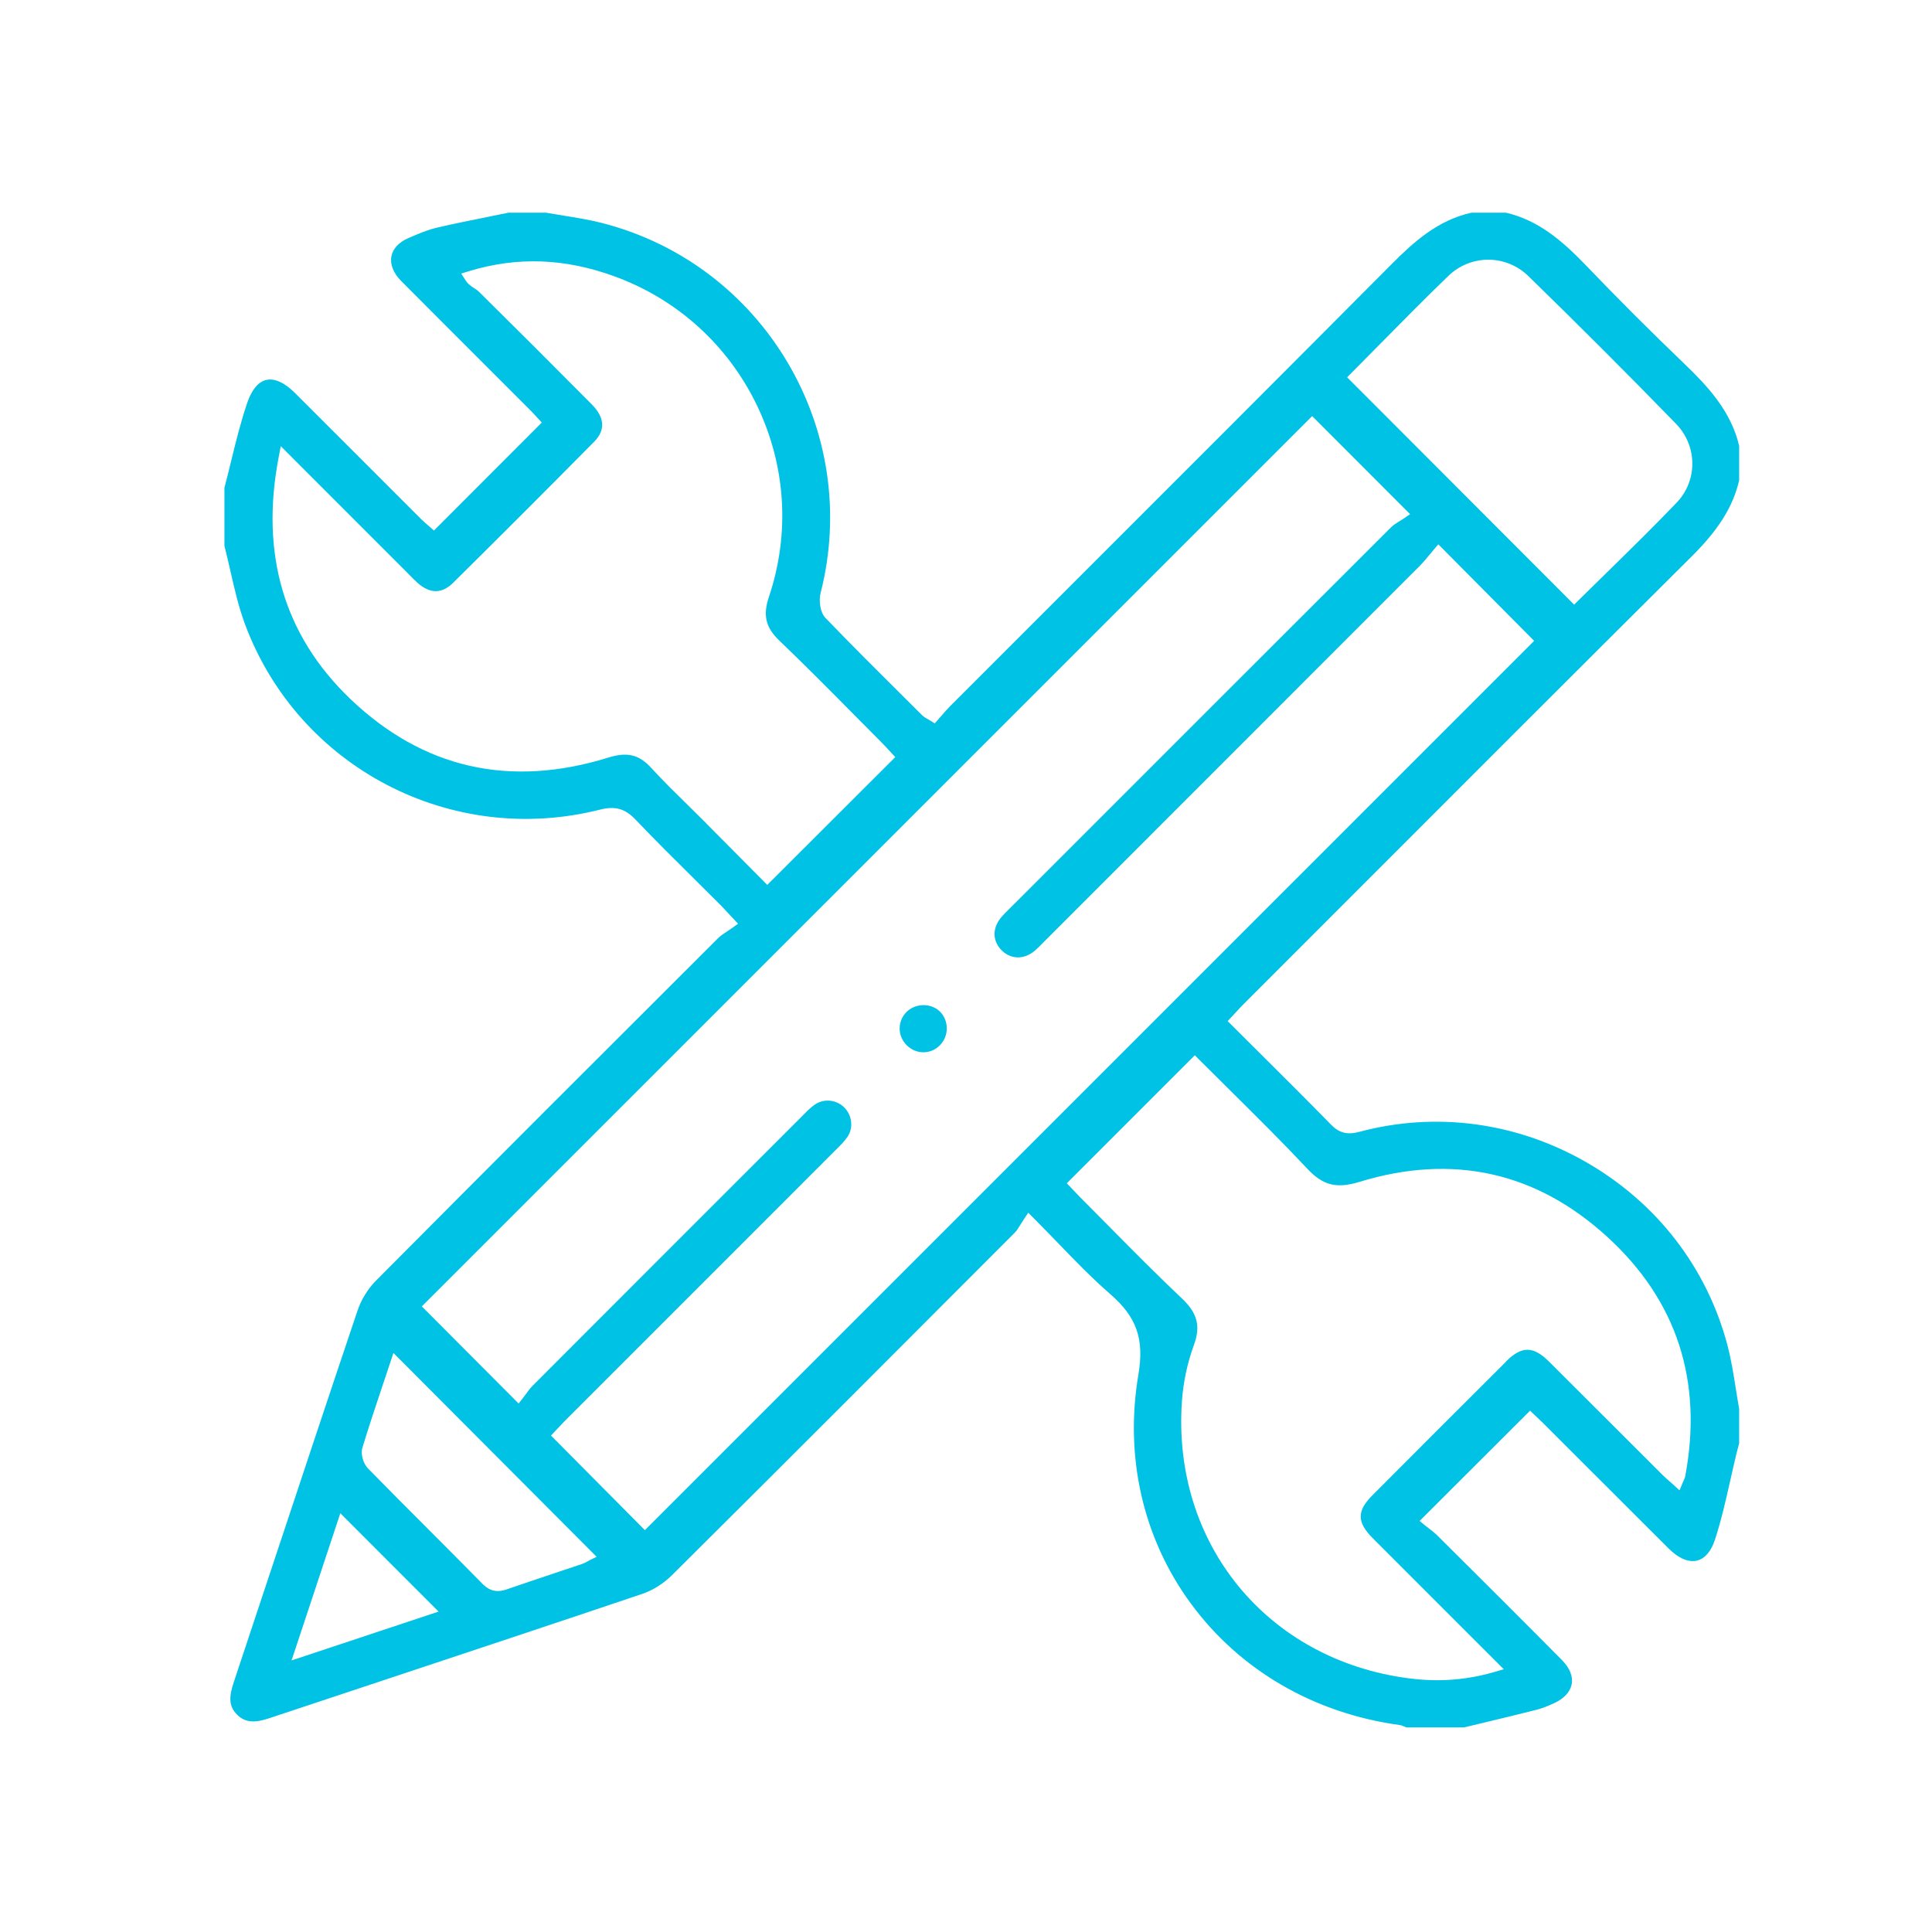 <svg xmlns="http://www.w3.org/2000/svg" id="Layer_1" viewBox="0 0 486 481"><defs><style>.cls-1{fill:#00c2e5;}</style></defs><path class="cls-1" d="m400.86,370.64c6.3,6.3,12.59,12.6,18.9,18.88,2.47,2.46,5,3.54,7.13,3.03,1.96-.47,3.56-2.33,4.51-5.25,1.61-4.91,2.77-10.09,3.9-15.1.51-2.28,1.03-4.57,1.58-6.84.14-.57.29-1.14.45-1.71l.16-.6v-8.67c-.31-1.7-.58-3.42-.85-5.13-.58-3.67-1.19-7.48-2.15-11.07-5.16-19.34-17.7-35.58-35.3-45.74-17.59-10.16-37.94-12.9-57.27-7.73-2.99.8-5.04.28-7.06-1.78-6.02-6.16-12-12.1-18.32-18.39-2.22-2.21-4.45-4.43-6.69-6.66l-1.03-1.03.99-1.06c.39-.41.74-.8,1.08-1.17.69-.75,1.31-1.42,1.95-2.06l25.65-25.66c28.51-28.53,57.98-58.03,87.07-86.95,6.78-6.74,10.36-12.47,11.93-19.12v-8.66c-2.04-8.82-8.13-15.23-13.68-20.56-8.64-8.29-16.95-16.6-24.7-24.69-6.43-6.71-12.35-11.57-20.29-13.42h-8.67c-8.53,1.88-14.63,7.46-20.15,13.01-26.37,26.51-53.26,53.39-79.26,79.38-10.59,10.58-21.17,21.16-31.75,31.75-.68.68-1.31,1.42-1.99,2.2-.33.39-.67.78-1.02,1.17l-.84.95-1.08-.67c-.27-.17-.51-.31-.73-.43-.48-.27-.94-.53-1.35-.93l-4.42-4.4c-6.57-6.53-13.37-13.29-19.91-20.09-1.38-1.44-1.71-4.39-1.22-6.3,10.44-40.9-14.25-82.64-55.04-93.06-3.13-.8-6.42-1.33-9.6-1.84-1.48-.24-2.96-.48-4.44-.74h-9.46c-1.7.35-3.4.69-5.11,1.04-4.25.86-8.65,1.74-12.93,2.74-2.35.55-4.69,1.56-6.96,2.54l-.16.07c-2.38,1.03-3.9,2.65-4.27,4.57-.39,2.02.49,4.24,2.48,6.24,7.18,7.22,14.39,14.42,21.59,21.62,3.67,3.67,7.34,7.33,11,11,.51.51,1,1.05,1.39,1.49l1.37,1.48-27.13,27.16-1.06-.94c-.11-.1-.26-.22-.42-.36-.46-.4-1.1-.94-1.7-1.53-4.89-4.89-9.78-9.78-14.67-14.67-5.71-5.72-11.43-11.43-17.15-17.14-2.57-2.57-5.12-3.72-7.18-3.24-2.02.47-3.68,2.48-4.81,5.82-1.64,4.82-2.88,9.9-4.08,14.81-.53,2.17-1.06,4.33-1.63,6.49v14.62c.53,2.09,1.02,4.22,1.49,6.28,1.03,4.52,2.1,9.2,3.72,13.53,13.48,35.98,51.86,55.99,89.27,46.53,3.79-.96,6.29-.26,8.9,2.48,4.92,5.15,10.06,10.26,15.05,15.2,2.12,2.1,4.23,4.2,6.34,6.31.57.57,1.12,1.16,1.85,1.96.4.43.86.93,1.41,1.51l1.17,1.25-1.39,1c-.47.34-.94.65-1.4.95-.88.58-1.63,1.07-2.23,1.67l-1.11,1.11c-27.9,27.85-56.75,56.65-85,85.1-2,2.01-3.68,4.75-4.61,7.53-7.22,21.44-14.47,43.27-21.47,64.38-3.21,9.67-6.42,19.33-9.63,29-1.17,3.52-1.41,6,.83,8.22,2.25,2.23,4.82,1.97,8.24.83,9.72-3.24,19.44-6.47,29.16-9.69,21.17-7.03,43.06-14.3,64.56-21.55,2.61-.88,5.33-2.6,7.47-4.73,29.21-29.02,58.17-58.05,86.19-86.12.51-.51.95-1.22,1.45-2.04.29-.46.59-.96.93-1.47l1.02-1.5,1.28,1.29c2.18,2.18,4.25,4.33,6.26,6.4,4.41,4.56,8.57,8.86,13.05,12.75,6.7,5.81,8.62,11.32,7.1,20.33-3.5,20.72,1.18,41.14,13.18,57.5,12.27,16.74,30.9,27.6,52.44,30.58.61.08,1.12.31,1.57.51.07.03.15.07.22.1h14.53l4.84-1.16c4.41-1.06,8.98-2.15,13.45-3.29,1.47-.37,2.93-1,4.3-1.62,2.53-1.15,4.12-2.86,4.48-4.83.36-1.94-.51-4.07-2.43-6.01-10.57-10.67-21.57-21.61-31.28-31.27-.74-.74-1.6-1.4-2.36-1.98-.33-.26-.65-.5-.91-.72l-1.28-1.05,27.78-27.74,1.36,1.29c.46.42,1.21,1.13,1.95,1.86,4.22,4.22,8.44,8.44,12.66,12.66Zm-60.93-276.8c2.34-2.35,4.7-4.74,7.06-7.14,5.62-5.7,11.44-11.6,17.35-17.3,5.66-5.45,14.5-5.43,20.13.05,12.56,12.23,25.06,24.73,37.13,37.14,5.41,5.56,5.49,14.28.17,19.84-5.74,6-11.72,11.85-17.51,17.52-2.43,2.38-4.84,4.74-7.22,7.09l-1.06,1.05-57.11-57.19,1.06-1.06Zm-162.32,113.21c-1.45-1.46-2.92-2.9-4.39-4.34-3.13-3.07-6.37-6.24-9.39-9.54-3.09-3.38-6.02-4.09-10.82-2.6-24.8,7.68-46.64,2.71-64.92-14.79-16.62-15.92-22.68-36.36-17.99-60.77l.53-2.78,31.5,31.51c.29.29.58.59.87.88.68.69,1.32,1.35,2,1.96,3.13,2.81,6.15,2.82,8.96.04,12.56-12.42,24.17-24.04,35.51-35.52,2.88-2.92,2.66-6.09-.65-9.43-10.51-10.58-19.79-19.85-28.38-28.33-.27-.27-.65-.52-1.06-.78-.78-.51-1.66-1.08-2.3-2.09l-1.06-1.66,1.88-.58c12.17-3.72,24.18-3.29,36.73,1.3,15.77,5.77,28.48,17.28,35.77,32.41,7.3,15.14,8.38,32.24,3.04,48.15-1.58,4.72-.86,7.73,2.67,11.11,6.29,6.02,12.52,12.31,18.55,18.4,2.32,2.35,4.65,4.69,6.98,7.03.68.69,1.34,1.4,1.92,2.03l1.65,1.78-32.2,32.15-5.13-5.17c-3.34-3.36-6.8-6.85-10.27-10.34Zm-104.27,210.62l12.27-37.03,24.72,24.74-36.99,12.29Zm74.87-25.14c-.06.03-.14.07-.23.13-.39.22-.99.55-1.67.78-2.38.81-4.76,1.6-7.14,2.39-3.82,1.28-7.78,2.6-11.65,3.94-.83.29-1.59.44-2.3.44-1.42,0-2.65-.59-3.86-1.82-4.6-4.68-9.31-9.4-13.87-13.97-4.91-4.91-9.98-9.99-14.92-15.04-1.11-1.13-1.93-3.51-1.4-5.25,1.65-5.41,3.48-10.89,5.26-16.19.59-1.76,1.18-3.52,1.77-5.3l.77-2.31,51.11,51.26-1.87.93Zm13.99-7.66l-23.6-23.77,1.56-1.66c.54-.58,1.2-1.29,1.88-1.98l25.26-25.26c14.29-14.29,28.58-28.58,42.86-42.87l.3-.3c1.04-1.03,2.01-2.01,2.75-3.1,1.51-2.25,1.14-5.42-.84-7.37-2.01-1.98-5.12-2.28-7.39-.72-.98.67-1.87,1.56-2.8,2.5l-.32.33c-22.63,22.61-45.25,45.23-67.85,67.87-.65.65-1.22,1.43-1.76,2.18-.26.35-.5.69-.74.99l-1.05,1.33-24.35-24.43,1.06-1.06,222.91-222.89,24.63,24.67-1.48,1.02c-.35.24-.73.48-1.13.72-.78.48-1.59.98-2.19,1.58-30.16,30.11-60.8,60.75-90.43,90.39l-5.65,5.64c-.77.75-1.49,1.47-2.11,2.24-2.15,2.67-2.04,5.87.28,8.15,2.31,2.27,5.52,2.34,8.18.17.68-.56,1.31-1.2,1.98-1.88l.61-.62,6.74-6.74c29.21-29.21,58.42-58.42,87.62-87.65.92-.93,1.76-1.95,2.57-2.93.37-.45.72-.88,1.06-1.27l1.06-1.23,24.1,24.28-10.04,10.04-213.65,213.64Zm216.69-42.4c-12,11.96-23.01,22.97-33.67,33.67-3.93,3.94-3.9,6.76.09,10.77,7.23,7.26,14.48,14.5,21.88,21.89l11.09,11.08-2.43.71c-4.71,1.37-9.44,2.05-14.31,2.05-2.36,0-4.75-.16-7.2-.48-35.65-4.64-59.63-34.03-57.01-69.88.35-4.73,1.38-9.54,2.98-13.89,1.76-4.78.93-8.06-2.94-11.72-6.26-5.91-12.41-12.14-18.36-18.15-2.39-2.42-4.79-4.85-7.2-7.26-.61-.61-1.21-1.25-1.76-1.84l-1.69-1.79,32.2-32.19,1.06,1.06c2.68,2.69,5.36,5.35,8.05,8,6.38,6.32,12.98,12.86,19.22,19.51,3.91,4.17,7.32,5.03,13.03,3.29,23.51-7.19,44.5-2.54,62.4,13.82,17.5,15.99,24.1,36.24,19.61,60.18-.07.39-.21.69-.37,1.04-.07.16-.16.34-.25.57l-.82,1.96-1.58-1.43c-.34-.31-.67-.6-.99-.88-.66-.58-1.28-1.13-1.88-1.73-3.84-3.83-7.68-7.67-11.52-11.51-5.62-5.62-11.24-11.23-16.87-16.84-3.95-3.93-6.87-3.94-10.77-.05Z"></path><path class="cls-1" d="m232.28,252.84s-.04,0-.06,0c-3.29.03-5.89,2.6-5.91,5.86-.02,3.19,2.67,5.94,5.87,5.99,1.57.04,3.08-.59,4.22-1.73,1.17-1.17,1.8-2.73,1.76-4.38-.07-3.34-2.54-5.75-5.88-5.75Z"></path></svg>